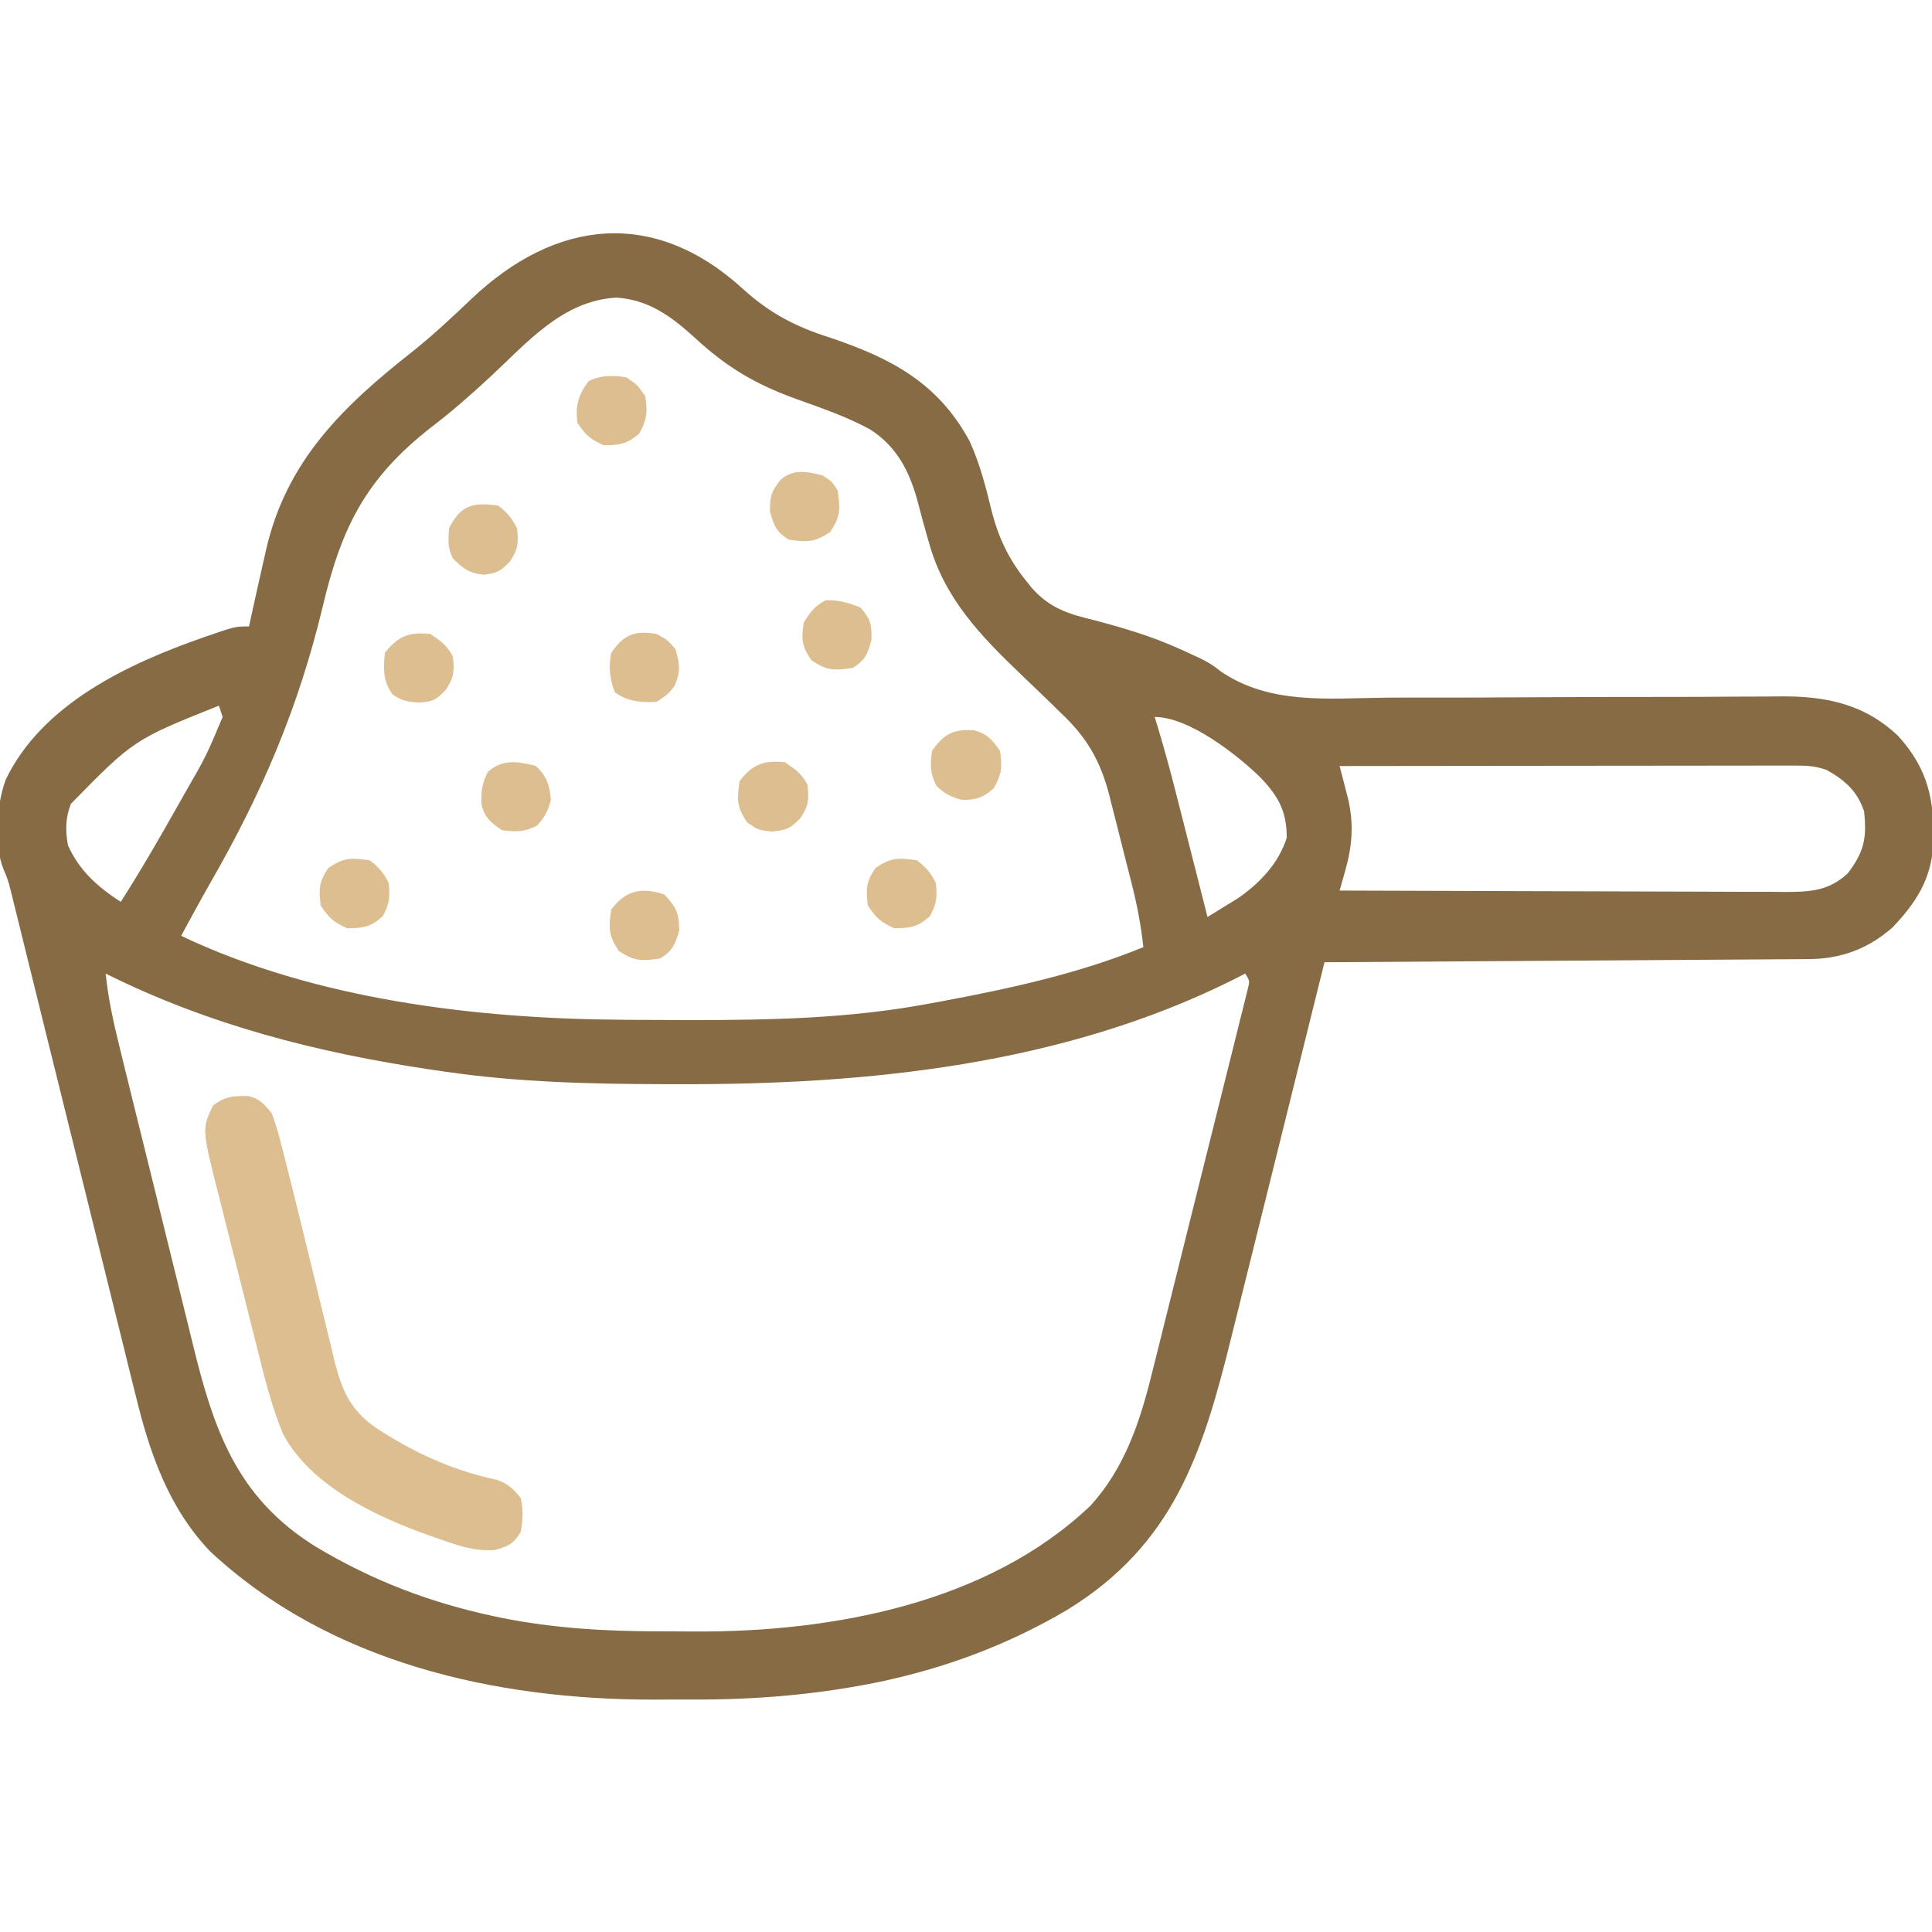 <?xml version="1.0" encoding="UTF-8"?> <svg xmlns="http://www.w3.org/2000/svg" width="90" height="90" viewBox="0 0 90 90" fill="none"><g clip-path="url(#clip0_1073_2430)"><path d="M34.617 13.466C35.837 14.576 37.049 15.215 38.617 15.712C41.491 16.673 43.704 17.826 45.176 20.568C45.652 21.62 45.928 22.7 46.198 23.82C46.523 25.069 47 26.068 47.813 27.072C47.894 27.173 47.974 27.274 48.058 27.379C48.916 28.352 49.796 28.609 51.032 28.906C52.379 29.265 53.672 29.649 54.943 30.225C55.055 30.275 55.168 30.326 55.283 30.378C55.396 30.43 55.509 30.483 55.625 30.537C55.743 30.592 55.862 30.647 55.984 30.703C56.426 30.939 56.426 30.939 56.874 31.28C59.153 32.836 61.877 32.53 64.52 32.5C65.236 32.493 65.952 32.495 66.668 32.497C68.022 32.498 69.376 32.493 70.73 32.485C73.155 32.47 75.58 32.464 78.005 32.465C78.854 32.465 79.703 32.461 80.552 32.453C81.081 32.45 81.611 32.449 82.14 32.448C82.383 32.448 82.627 32.446 82.871 32.442C84.996 32.414 86.837 32.774 88.418 34.279C89.826 35.821 90.132 37.314 90.059 39.354C89.956 40.971 89.261 42.047 88.157 43.208C87.025 44.2 85.765 44.668 84.276 44.678C83.977 44.68 83.977 44.68 83.672 44.683C83.454 44.684 83.237 44.685 83.012 44.686C82.668 44.688 82.668 44.688 82.316 44.691C81.686 44.696 81.056 44.7 80.427 44.703C79.768 44.707 79.11 44.712 78.452 44.716C77.206 44.725 75.959 44.733 74.713 44.741C73.294 44.749 71.875 44.759 70.456 44.769C67.537 44.789 64.618 44.807 61.7 44.825C61.672 44.936 61.645 45.046 61.617 45.159C60.951 47.848 60.283 50.536 59.614 53.224C59.29 54.524 58.967 55.824 58.645 57.124C58.364 58.259 58.082 59.393 57.799 60.527C57.65 61.126 57.501 61.726 57.352 62.325C56.025 67.704 54.67 71.945 49.729 74.985C47.209 76.475 44.521 77.527 41.672 78.191C41.465 78.239 41.465 78.239 41.254 78.288C38.225 78.937 35.204 79.191 32.11 79.172C31.565 79.169 31.02 79.172 30.475 79.175C23.069 79.183 15.325 77.446 9.778 72.258C7.85 70.236 6.97 67.676 6.324 65.019C6.259 64.757 6.194 64.495 6.128 64.233C5.952 63.527 5.779 62.821 5.605 62.115C5.423 61.373 5.238 60.633 5.054 59.892C4.706 58.491 4.359 57.089 4.013 55.687C3.393 53.175 2.77 50.663 2.146 48.151C1.928 47.27 1.71 46.389 1.493 45.508C1.358 44.96 1.222 44.413 1.086 43.865C1.024 43.612 0.961 43.358 0.899 43.104C0.814 42.758 0.728 42.412 0.642 42.065C0.594 41.872 0.546 41.678 0.497 41.478C0.363 40.961 0.363 40.961 0.162 40.49C-0.305 39.302 -0.163 37.51 0.264 36.322C1.971 32.783 5.959 30.921 9.493 29.686C10.955 29.181 10.955 29.181 11.602 29.181C11.666 28.884 11.666 28.884 11.731 28.581C11.886 27.867 12.046 27.155 12.208 26.442C12.269 26.177 12.329 25.911 12.388 25.645C13.328 21.46 16.007 18.895 19.262 16.34C20.204 15.582 21.089 14.757 21.963 13.922C25.887 10.201 30.477 9.682 34.617 13.466ZM22.854 17.54C21.957 18.372 21.053 19.17 20.078 19.911C17.025 22.302 15.907 24.572 15.029 28.273C13.907 32.961 12.199 36.955 9.799 41.125C9.333 41.942 8.884 42.768 8.438 43.595C14.644 46.547 22.135 47.461 28.947 47.504C29.17 47.506 29.393 47.508 29.623 47.509C30.339 47.514 31.056 47.516 31.773 47.517C31.895 47.517 32.017 47.518 32.143 47.518C35.886 47.522 39.55 47.448 43.243 46.759C43.455 46.721 43.666 46.682 43.885 46.642C47.037 46.052 50.287 45.345 53.262 44.122C53.153 43.098 52.964 42.126 52.709 41.129C52.672 40.982 52.635 40.835 52.597 40.684C52.519 40.375 52.44 40.067 52.361 39.758C52.241 39.29 52.124 38.821 52.007 38.352C51.93 38.051 51.853 37.75 51.776 37.448C51.741 37.31 51.707 37.172 51.672 37.029C51.252 35.421 50.623 34.345 49.414 33.205C49.175 32.972 48.935 32.739 48.695 32.505C48.322 32.146 47.947 31.787 47.572 31.428C45.681 29.616 43.994 27.879 43.276 25.281C43.241 25.162 43.207 25.044 43.172 24.922C43.025 24.415 42.89 23.905 42.758 23.394C42.375 21.978 41.802 20.824 40.54 20.007C39.439 19.407 38.257 19.005 37.08 18.582C35.172 17.891 33.837 17.096 32.355 15.723C31.276 14.744 30.205 13.951 28.709 13.865C26.213 14.004 24.574 15.941 22.854 17.54ZM10.196 32.872C6.232 34.46 6.232 34.46 3.304 37.443C3.045 38.094 3.041 38.691 3.165 39.376C3.695 40.561 4.553 41.319 5.625 42.013C6.568 40.541 7.438 39.031 8.295 37.509C8.399 37.324 8.504 37.14 8.611 36.95C9.603 35.227 9.603 35.227 10.371 33.4C10.284 33.139 10.284 33.139 10.196 32.872ZM53.789 33.4C53.822 33.505 53.855 33.611 53.888 33.72C54.217 34.801 54.514 35.887 54.791 36.983C54.834 37.148 54.876 37.313 54.919 37.483C55.052 38.005 55.184 38.526 55.317 39.047C55.407 39.403 55.498 39.759 55.589 40.115C55.81 40.982 56.03 41.849 56.25 42.716C56.557 42.529 56.862 42.341 57.167 42.152C57.337 42.047 57.507 41.942 57.683 41.834C58.701 41.126 59.561 40.221 59.942 39.025C59.942 37.79 59.554 37.098 58.711 36.212C57.628 35.16 55.396 33.4 53.789 33.4ZM62.403 35.685C62.44 35.827 62.477 35.969 62.516 36.115C62.564 36.303 62.612 36.49 62.662 36.684C62.711 36.869 62.759 37.055 62.808 37.246C63.07 38.426 62.992 39.416 62.662 40.573C62.614 40.745 62.566 40.916 62.516 41.093C62.478 41.223 62.441 41.352 62.403 41.486C65.295 41.498 68.188 41.507 71.08 41.513C72.423 41.516 73.766 41.519 75.109 41.525C76.28 41.531 77.451 41.534 78.622 41.535C79.242 41.536 79.861 41.538 80.481 41.541C81.173 41.546 81.866 41.546 82.558 41.545C82.763 41.547 82.968 41.549 83.179 41.551C84.319 41.547 85.197 41.505 86.071 40.688C86.839 39.684 86.97 39.05 86.836 37.794C86.527 36.855 85.932 36.333 85.079 35.861C84.549 35.684 84.2 35.663 83.647 35.664C83.46 35.663 83.273 35.663 83.08 35.663C82.875 35.664 82.67 35.664 82.458 35.665C82.242 35.665 82.026 35.665 81.803 35.665C81.211 35.665 80.618 35.666 80.025 35.667C79.406 35.668 78.787 35.668 78.167 35.669C76.994 35.669 75.822 35.67 74.649 35.672C73.314 35.674 71.978 35.675 70.643 35.676C67.896 35.678 65.15 35.681 62.403 35.685ZM4.922 45.353C5.039 46.49 5.273 47.572 5.548 48.681C5.593 48.869 5.639 49.057 5.686 49.25C5.837 49.868 5.99 50.486 6.142 51.104C6.195 51.317 6.247 51.529 6.301 51.748C6.55 52.757 6.8 53.766 7.051 54.775C7.338 55.931 7.622 57.087 7.905 58.245C8.151 59.254 8.401 60.262 8.652 61.27C8.758 61.695 8.862 62.12 8.965 62.546C9.944 66.578 11.014 69.75 14.688 72.038C17.298 73.608 19.989 74.641 22.962 75.28C23.085 75.306 23.209 75.333 23.336 75.36C25.85 75.864 28.319 76 30.877 75.994C31.395 75.994 31.913 75.998 32.431 76.002C38.794 76.024 46.023 74.69 50.801 70.138C52.39 68.388 53.102 66.25 53.657 63.989C53.732 63.691 53.732 63.691 53.809 63.388C53.972 62.739 54.133 62.09 54.294 61.441C54.407 60.988 54.52 60.534 54.634 60.081C54.87 59.135 55.106 58.19 55.34 57.243C55.611 56.149 55.885 55.056 56.159 53.963C56.424 52.908 56.687 51.853 56.949 50.798C57.061 50.35 57.173 49.901 57.285 49.453C57.441 48.83 57.596 48.206 57.75 47.583C57.797 47.397 57.844 47.211 57.892 47.019C57.934 46.85 57.975 46.681 58.018 46.507C58.054 46.359 58.091 46.212 58.129 46.06C58.221 45.693 58.221 45.693 58.008 45.353C57.816 45.451 57.624 45.549 57.426 45.65C49.482 49.607 40.416 50.531 31.652 50.505C31.424 50.505 31.196 50.505 30.961 50.505C27.526 50.496 24.146 50.42 20.743 49.923C20.527 49.892 20.311 49.861 20.09 49.829C14.787 49.038 9.73 47.751 4.922 45.353Z" fill="#866B45"></path><path d="M11.564 51.054C12.111 51.194 12.297 51.421 12.657 51.857C12.822 52.3 12.949 52.711 13.063 53.167C13.098 53.303 13.134 53.439 13.171 53.579C13.296 54.059 13.416 54.54 13.536 55.021C13.582 55.208 13.629 55.394 13.677 55.587C14.103 57.308 14.526 59.03 14.941 60.753C15.099 61.409 15.259 62.065 15.421 62.72C15.468 62.92 15.515 63.12 15.564 63.326C15.957 64.906 16.391 65.835 17.82 66.71C17.928 66.778 18.035 66.845 18.146 66.914C19.706 67.863 21.359 68.561 23.15 68.937C23.669 69.125 23.918 69.354 24.258 69.787C24.387 70.326 24.355 70.824 24.258 71.369C23.904 71.936 23.668 72.043 23.024 72.209C22.104 72.26 21.406 72.025 20.545 71.72C20.381 71.664 20.218 71.607 20.05 71.549C17.537 70.654 14.497 69.255 13.184 66.798C12.631 65.469 12.301 64.083 11.952 62.69C11.885 62.427 11.819 62.164 11.753 61.902C11.615 61.353 11.477 60.805 11.34 60.256C11.165 59.556 10.988 58.857 10.81 58.157C10.673 57.616 10.537 57.074 10.402 56.532C10.337 56.274 10.272 56.016 10.206 55.758C9.4 52.594 9.4 52.594 9.921 51.505C10.492 51.06 10.857 51.056 11.564 51.054Z" fill="#DDBE90"></path><path d="M36.561 35.508C37.036 35.824 37.36 36.05 37.616 36.562C37.691 37.243 37.672 37.533 37.286 38.111C36.811 38.601 36.663 38.66 35.979 38.738C35.331 38.672 35.331 38.672 34.814 38.32C34.313 37.59 34.327 37.26 34.452 36.386C35.06 35.596 35.576 35.411 36.561 35.508Z" fill="#DDBE90"></path><path d="M30.585 29.532C31.091 29.807 31.091 29.807 31.464 30.235C31.666 30.93 31.716 31.295 31.42 31.96C31.113 32.345 31.113 32.345 30.585 32.696C29.877 32.735 29.213 32.68 28.641 32.246C28.402 31.624 28.341 31.059 28.476 30.411C29.069 29.548 29.558 29.367 30.585 29.532Z" fill="#DDBE90"></path><path d="M42.714 40.077C43.141 40.406 43.354 40.654 43.593 41.132C43.665 41.777 43.637 42.108 43.318 42.681C42.757 43.184 42.408 43.241 41.659 43.241C41.031 42.962 40.814 42.763 40.429 42.186C40.33 41.426 40.345 41.079 40.78 40.439C41.51 39.938 41.84 39.952 42.714 40.077Z" fill="#DDBE90"></path><path d="M17.226 40.077C17.653 40.406 17.866 40.654 18.105 41.132C18.176 41.777 18.148 42.108 17.83 42.681C17.269 43.184 16.92 43.241 16.171 43.241C15.543 42.962 15.325 42.763 14.941 42.186C14.842 41.426 14.857 41.079 15.292 40.439C16.022 39.938 16.352 39.952 17.226 40.077Z" fill="#DDBE90"></path><path d="M45.362 34.017C45.979 34.17 46.233 34.467 46.582 34.98C46.7 35.712 46.661 36.07 46.296 36.716C45.786 37.173 45.505 37.252 44.824 37.266C44.303 37.132 44.019 36.983 43.627 36.617C43.324 36.028 43.326 35.634 43.418 34.98C43.954 34.193 44.437 33.952 45.362 34.017Z" fill="#DDBE90"></path><path d="M29.179 17.578C29.706 17.941 29.706 17.941 30.058 18.457C30.174 19.183 30.134 19.547 29.783 20.193C29.22 20.683 28.866 20.742 28.124 20.742C27.496 20.463 27.278 20.265 26.894 19.687C26.805 18.872 26.932 18.412 27.421 17.754C27.989 17.47 28.565 17.476 29.179 17.578Z" fill="#DDBE90"></path><path d="M23.205 23.553C23.632 23.882 23.845 24.13 24.084 24.608C24.16 25.288 24.14 25.579 23.754 26.157C23.314 26.61 23.16 26.703 22.535 26.772C21.846 26.705 21.585 26.49 21.096 26.014C20.848 25.518 20.877 25.158 20.92 24.608C21.441 23.542 22.043 23.381 23.205 23.553Z" fill="#DDBE90"></path><path d="M30.935 41.661C31.5 42.24 31.639 42.543 31.639 43.353C31.443 44.014 31.34 44.277 30.76 44.65C29.892 44.773 29.556 44.785 28.826 44.298C28.339 43.568 28.351 43.232 28.474 42.364C29.16 41.473 29.867 41.322 30.935 41.661Z" fill="#DDBE90"></path><path d="M24.96 35.682C25.46 36.133 25.615 36.598 25.663 37.264C25.529 37.779 25.377 38.073 25.015 38.462C24.425 38.764 24.032 38.762 23.378 38.67C22.864 38.32 22.557 38.071 22.427 37.445C22.403 36.878 22.461 36.456 22.73 35.957C23.385 35.351 24.156 35.465 24.96 35.682Z" fill="#DDBE90"></path><path d="M20.041 29.531C20.516 29.847 20.84 30.073 21.096 30.586C21.172 31.266 21.152 31.557 20.767 32.135C20.317 32.597 20.178 32.686 19.536 32.728C18.994 32.695 18.721 32.656 18.284 32.343C17.837 31.74 17.854 31.138 17.932 30.41C18.552 29.625 19.051 29.434 20.041 29.531Z" fill="#DDBE90"></path><path d="M40.08 28.301C40.561 28.828 40.609 29.091 40.596 29.806C40.413 30.481 40.316 30.737 39.728 31.114C38.855 31.239 38.525 31.253 37.795 30.751C37.352 30.101 37.319 29.777 37.443 29.005C37.738 28.52 37.96 28.222 38.465 27.961C39.07 27.944 39.52 28.077 40.08 28.301Z" fill="#DDBE90"></path><path d="M38.32 22.148C38.749 22.423 38.749 22.423 39.023 22.852C39.147 23.719 39.159 24.055 38.672 24.785C37.941 25.272 37.605 25.261 36.738 25.137C36.151 24.76 36.054 24.503 35.87 23.829C35.858 23.125 35.942 22.861 36.387 22.324C37.011 21.833 37.58 21.963 38.32 22.148Z" fill="#DDBE90"></path></g><defs><clipPath id="clip0_1073_2430"><rect width="90" height="90" fill="white"></rect></clipPath></defs></svg> 